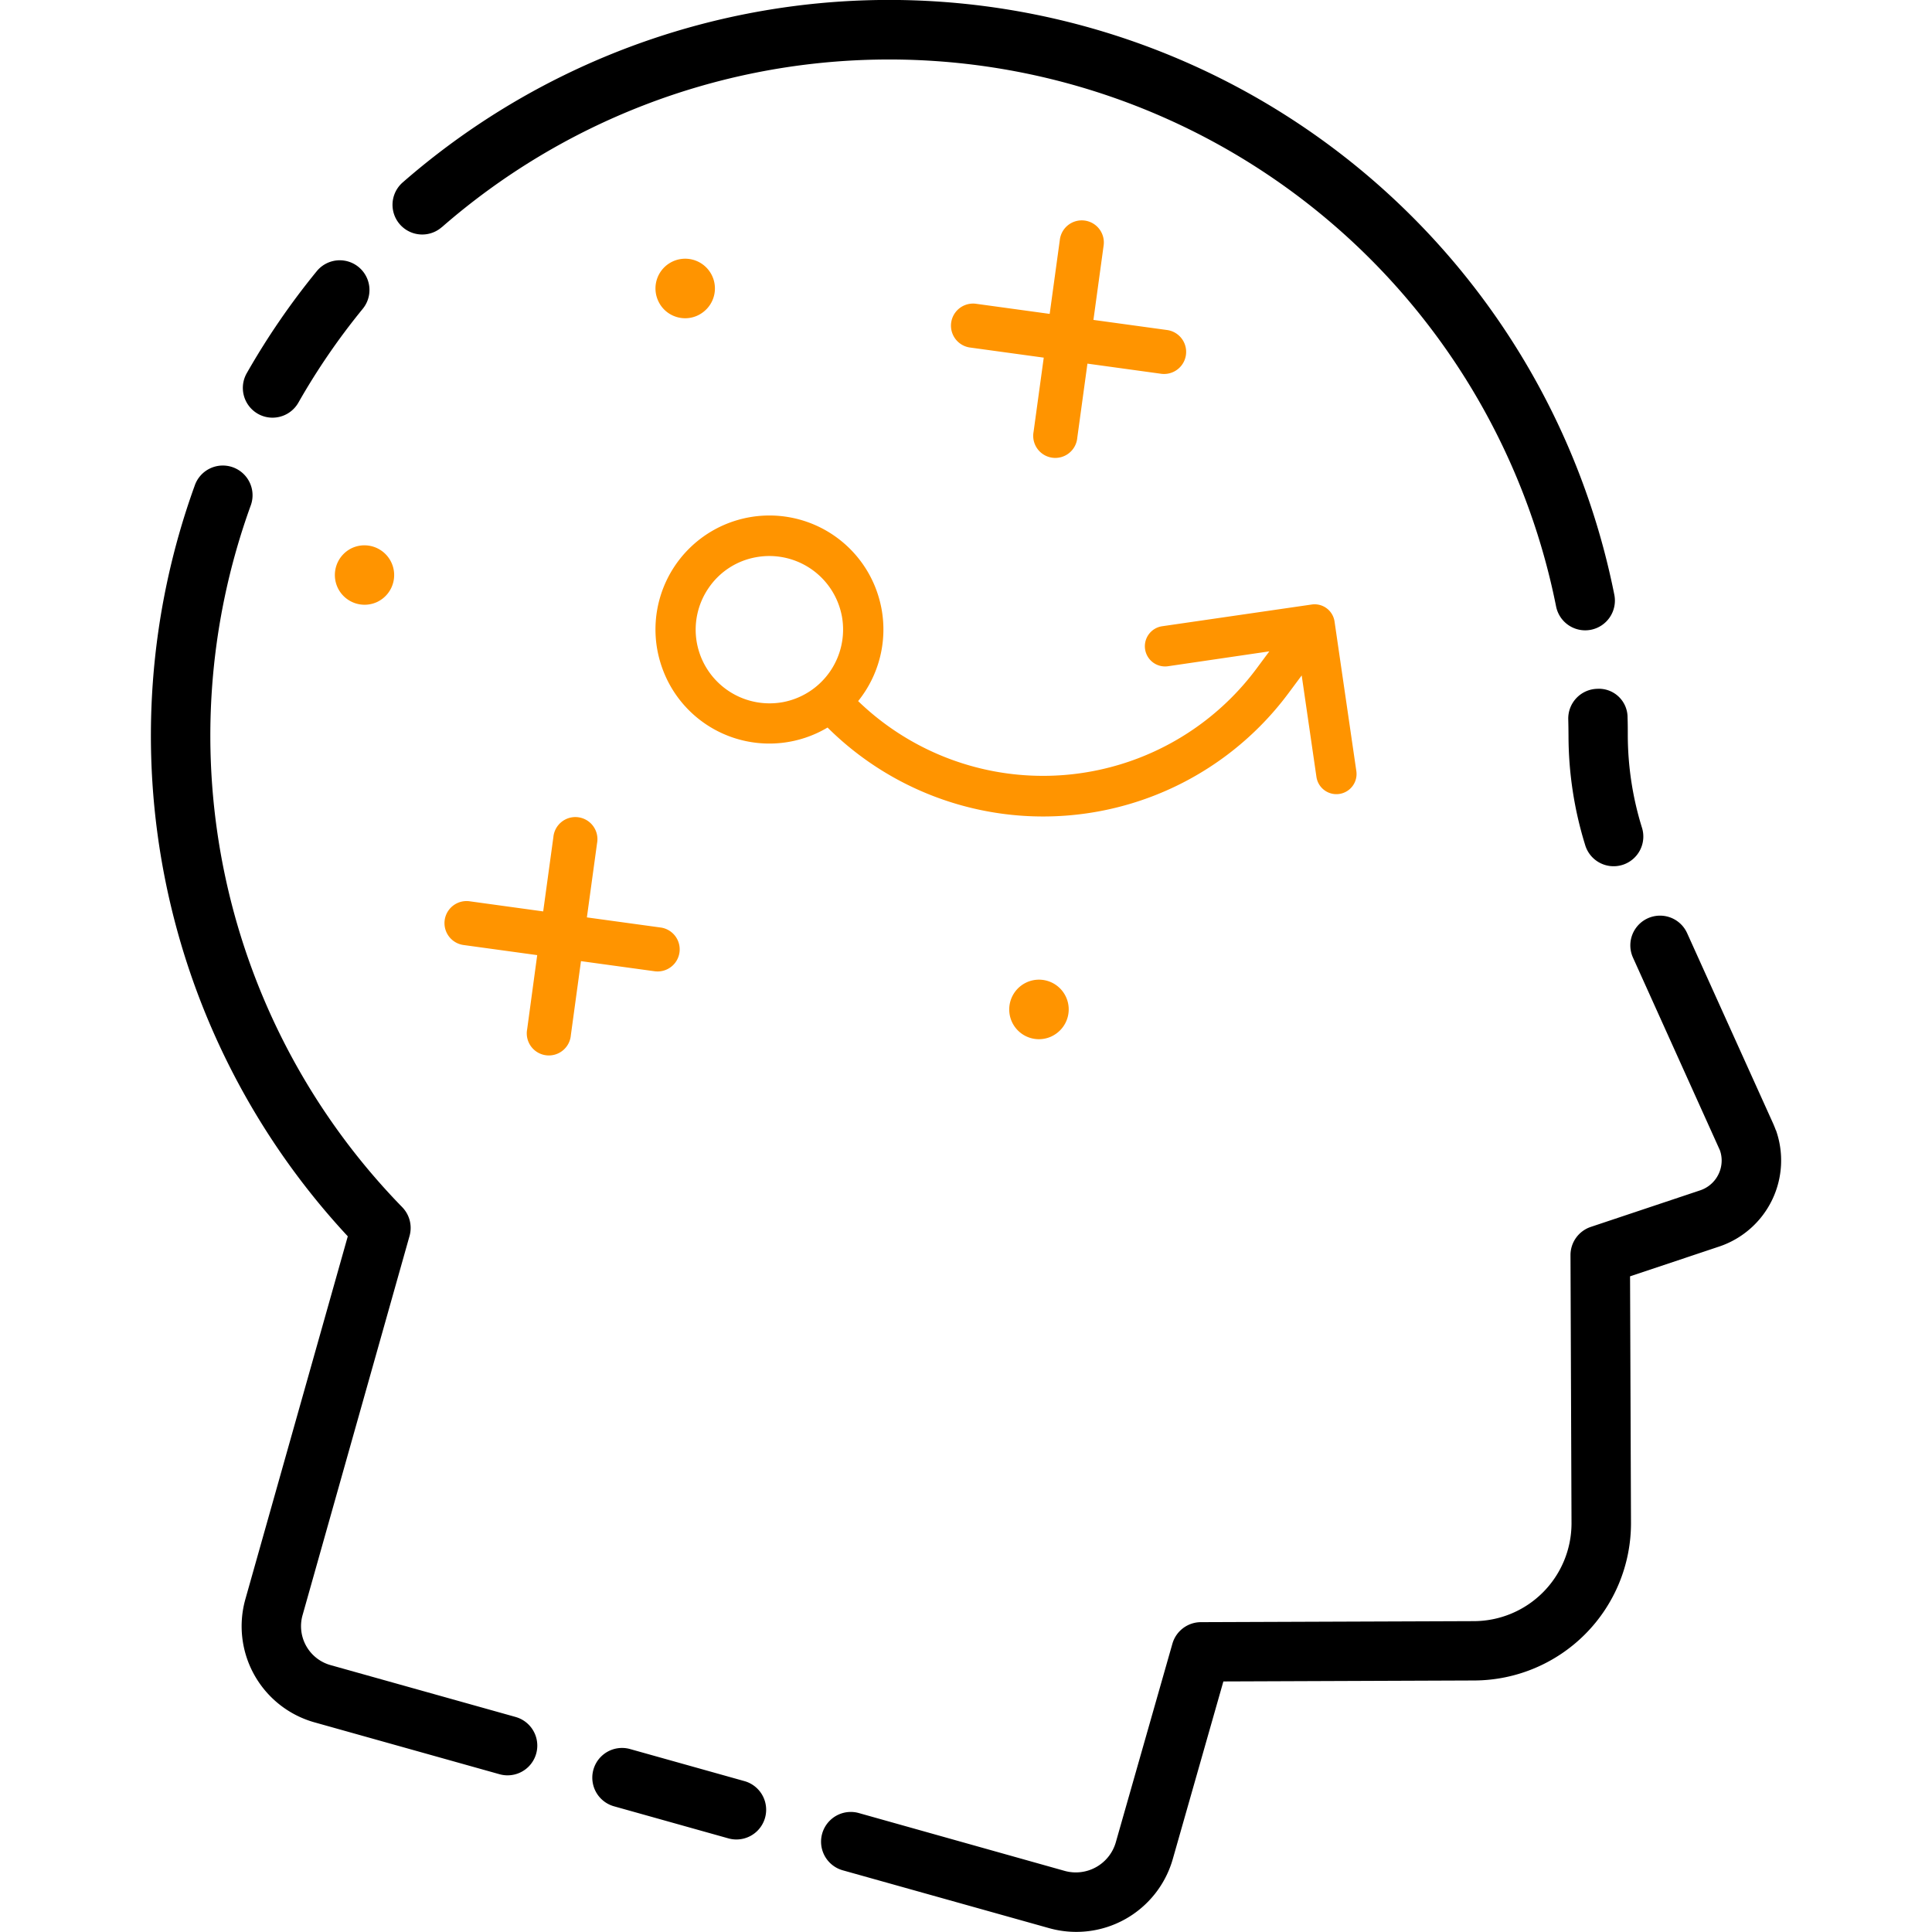 <?xml version="1.0"?>
<svg xmlns="http://www.w3.org/2000/svg" viewBox="0 0 70 70" width="110" height="110"><title>09_more_attention</title><g id="_09._More_Attention" data-name="09. More Attention"><path d="M48.353,22.519a.729.729,0,0,0-.828-.616l-5.418.787a.732.732,0,0,0,.212,1.449L45.99,23.6l-.479.645a9.64,9.64,0,0,1-14.419,1.157,4.134,4.134,0,0,0,.849-3.334,4.2,4.2,0,0,0-.24-.822,4.129,4.129,0,0,0-7.885,2.3,4.219,4.219,0,0,0,.241.825,4.121,4.121,0,0,0,5.927,1.989,11.078,11.078,0,0,0,16.7-1.244l.479-.644.534,3.675a.73.73,0,1,0,1.446-.207Zm-20,2.923a2.679,2.679,0,0,1-2.947-1.616,2.741,2.741,0,0,1-.157-.533,2.668,2.668,0,0,1,.433-2A2.636,2.636,0,0,1,27.4,20.188,2.674,2.674,0,0,1,30.346,21.8a2.711,2.711,0,0,1,.158.533A2.677,2.677,0,0,1,28.356,25.442Z" style="fill:#ff9400"/><path d="M12.748,19.859a1.081,1.081,0,0,0-.512,1.436,1.078,1.078,0,0,0,1.432.514,1.177,1.177,0,0,0,.192-.118,1.078,1.078,0,0,0-1.112-1.832Z" style="fill:#ff9400"/><path d="M24.462,11.467a1.067,1.067,0,0,0,1.013-.157,1.077,1.077,0,1,0-1.623-.4A1.065,1.065,0,0,0,24.462,11.467Z" style="fill:#ff9400"/><path d="M37.181,35.6a1.123,1.123,0,0,0-.191.117,1.081,1.081,0,0,0-.321,1.318,1.076,1.076,0,0,0,1.433.514,1.137,1.137,0,0,0,.191-.117A1.077,1.077,0,0,0,37.181,35.6Z" style="fill:#ff9400"/><path d="M35.136,12.59l2.681.368-.368,2.684a.8.8,0,1,0,1.583.218l.368-2.685,2.681.369a.8.8,0,0,0,.217-1.585l-2.681-.368.368-2.685A.8.8,0,1,0,38.4,8.689l-.368,2.684-2.681-.368a.8.8,0,0,0-.217,1.585Z" style="fill:#ff9400"/><path d="M23.945,33.607l-2.681-.368.368-2.685a.8.8,0,1,0-1.583-.217l-.368,2.685L17,32.653a.8.8,0,0,0-.217,1.585l2.681.368L19.1,37.291a.8.8,0,1,0,1.583.217l.367-2.684,2.681.368a.8.8,0,0,0,.217-1.585Z" style="fill:#ff9400"/><path d="M9.342,14.992a1.067,1.067,0,0,0,.531.141,1.078,1.078,0,0,0,.937-.543,24.483,24.483,0,0,1,2.332-3.4,1.076,1.076,0,1,0-1.664-1.366,26.78,26.78,0,0,0-2.539,3.7A1.079,1.079,0,0,0,9.342,14.992Z"/><path d="M16.008,8.232A24.645,24.645,0,0,1,56.379,21.967a1.076,1.076,0,0,0,1.055.871,1.133,1.133,0,0,0,.207-.02,1.078,1.078,0,0,0,.85-1.264,26.794,26.794,0,0,0-43.9-14.945,1.076,1.076,0,1,0,1.414,1.623Z"/><path d="M56.821,26.065c.005.2.008.4.009.6a13.433,13.433,0,0,0,.6,3.94,1.076,1.076,0,1,0,2.055-.637,11.374,11.374,0,0,1-.507-3.312c0-.217,0-.433-.008-.65a1.039,1.039,0,0,0-1.1-1.049A1.077,1.077,0,0,0,56.821,26.065Z"/><path d="M18.682,62.209l-6.691-1.875a1.465,1.465,0,0,1-1.028-1.816l3.875-13.735a1.077,1.077,0,0,0-.265-1.045A24.474,24.474,0,0,1,9.079,18.33a1.077,1.077,0,1,0-2.024-.736,26.637,26.637,0,0,0,5.546,27.2L8.893,57.932a3.617,3.617,0,0,0,2.52,4.477L18.1,64.284a1.077,1.077,0,0,0,.58-2.075Z"/><path d="M26.972,64.533l-4.145-1.162a1.077,1.077,0,0,0-.579,2.075l4.144,1.162a1.077,1.077,0,0,0,.58-2.075Z"/><path d="M64.342,40.952c-.026-.073-.055-.145-.091-.229l-3.124-6.915a1.076,1.076,0,1,0-1.961.888l3.149,6.98a1.107,1.107,0,0,1,.064.372,1.141,1.141,0,0,1-.762,1.075l-3.979,1.33a1.077,1.077,0,0,0-.736,1.026l.037,9.718a3.547,3.547,0,0,1-3.525,3.54l-9.905.037a1.077,1.077,0,0,0-1.031.782l-2.055,7.211A1.508,1.508,0,0,1,38.59,67.79l-7.474-2.1a1.077,1.077,0,0,0-.58,2.075l7.474,2.095a3.636,3.636,0,0,0,4.484-2.51l1.831-6.428,9.1-.035a5.7,5.7,0,0,0,5.669-5.7l-.034-8.943,3.252-1.087a3.29,3.29,0,0,0,2.033-4.211Z"/></g></svg>
